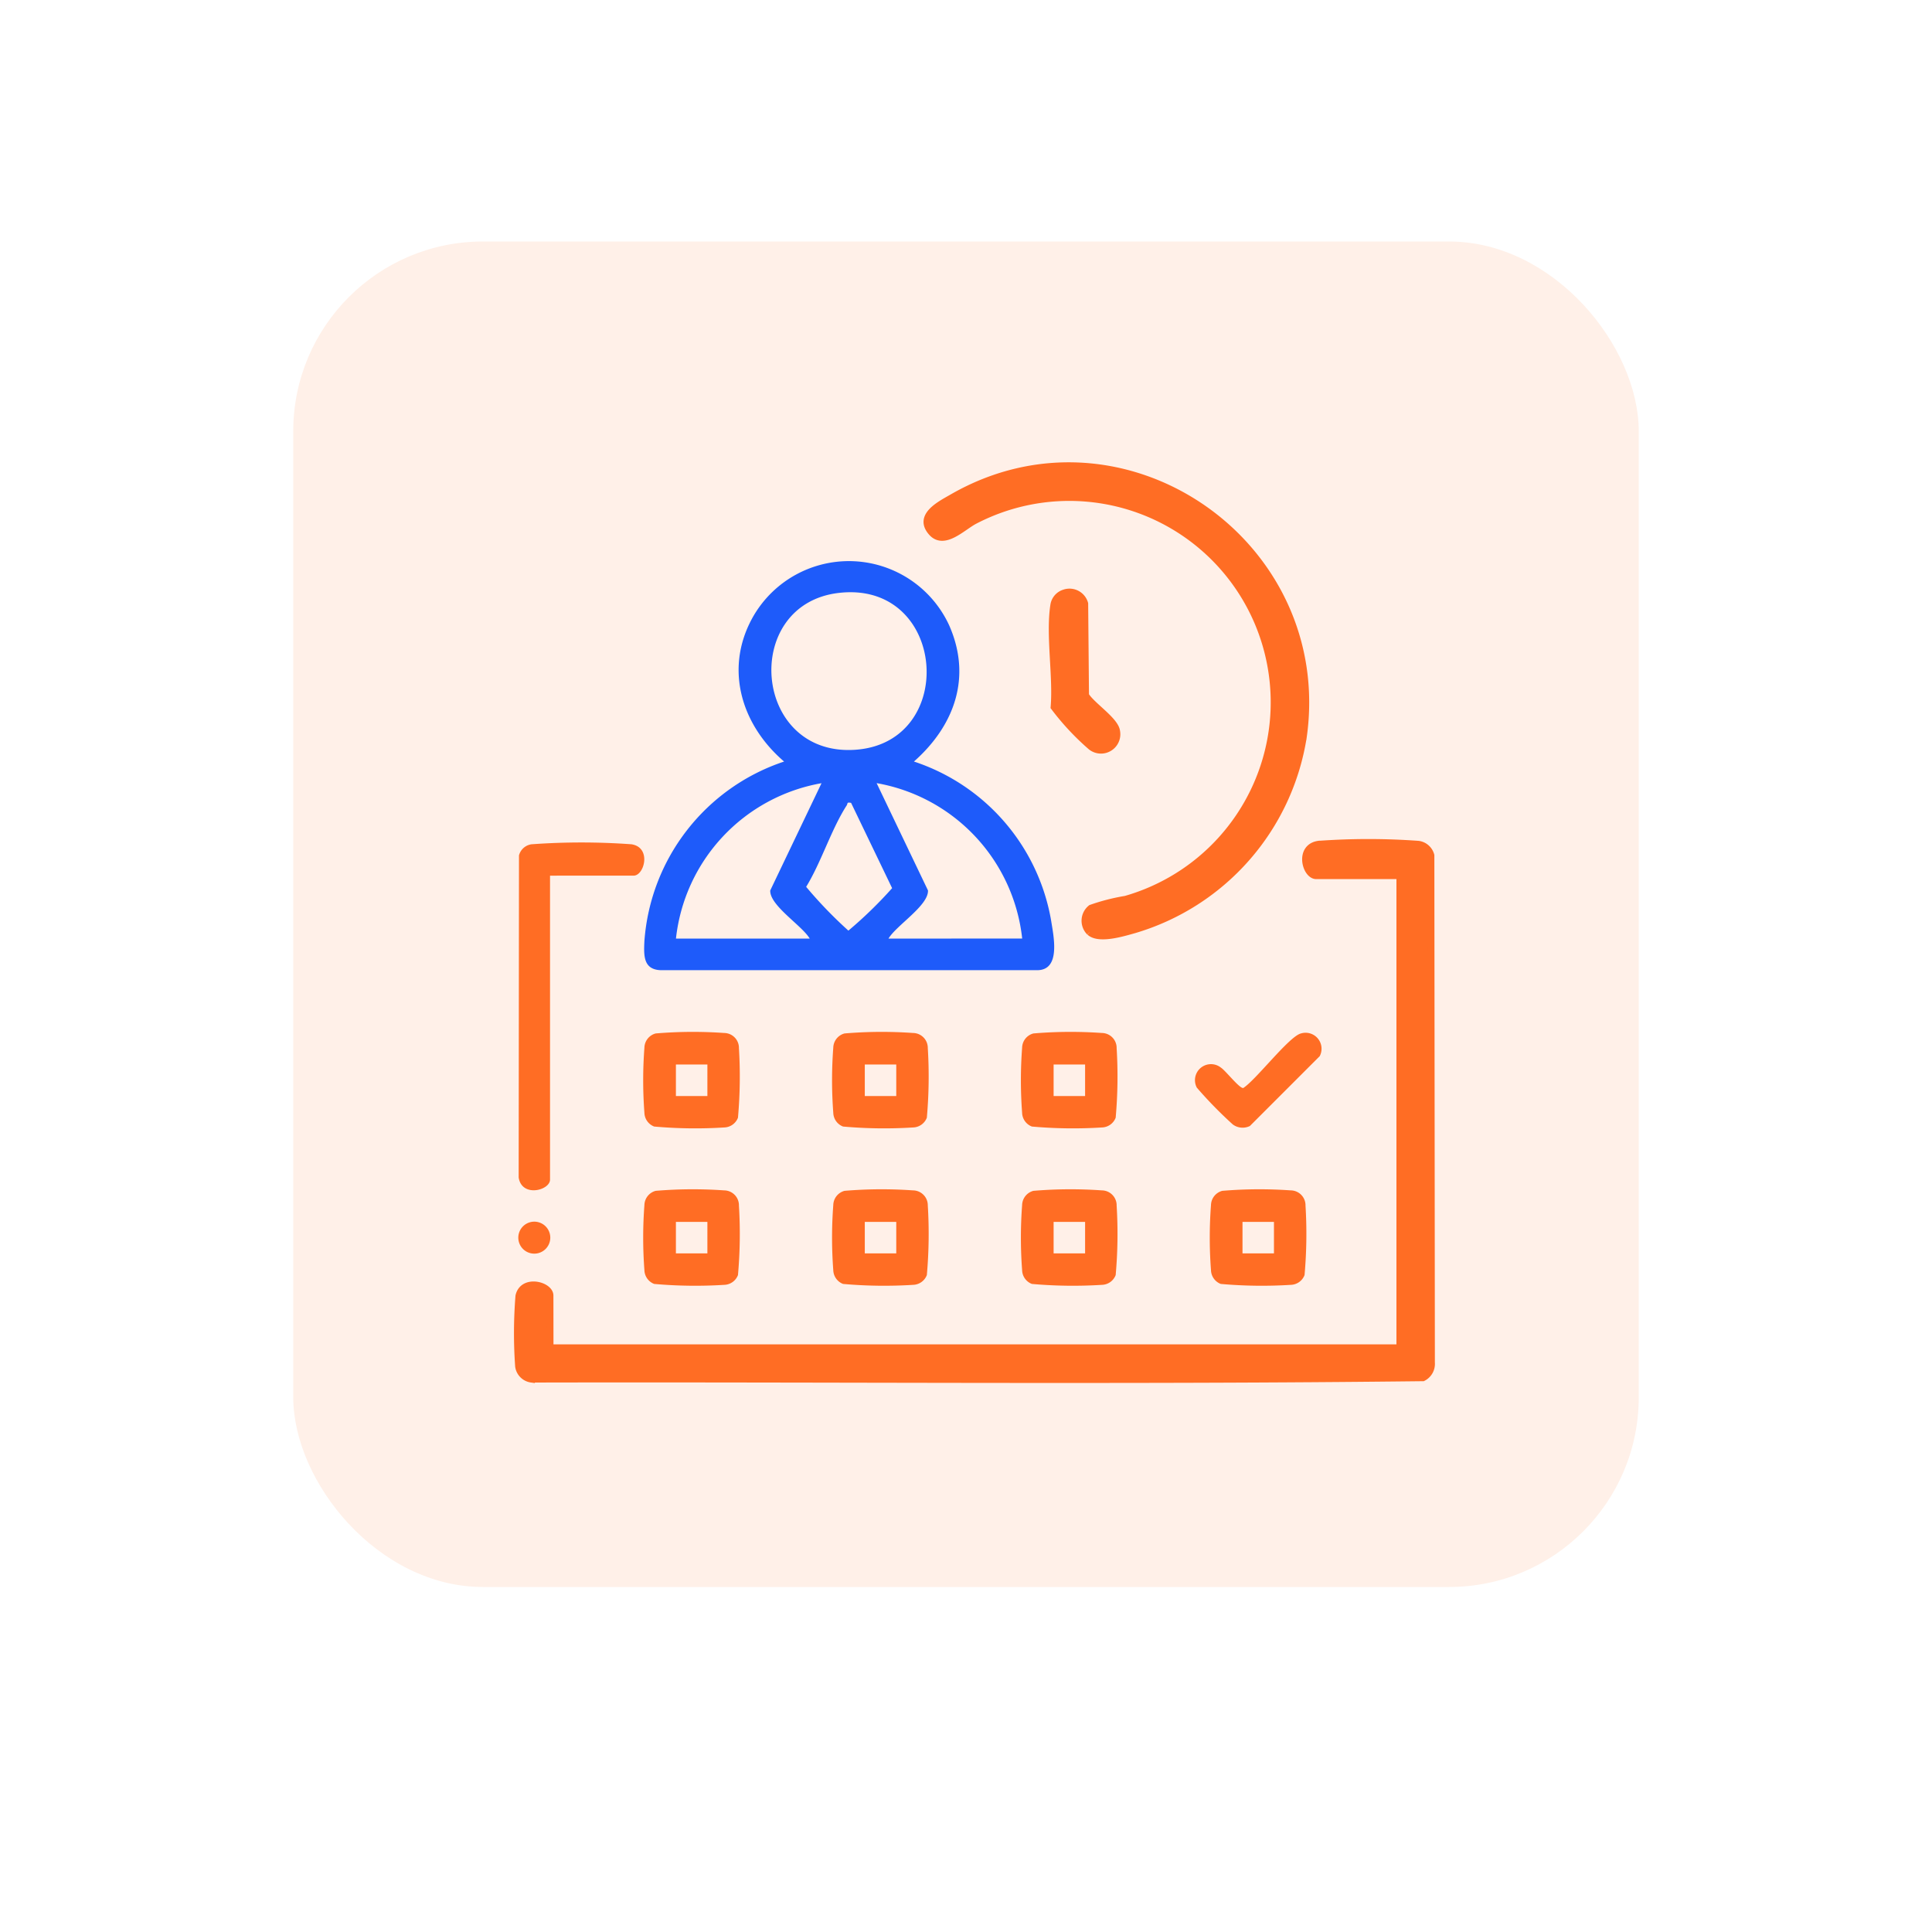 <svg xmlns="http://www.w3.org/2000/svg" xmlns:xlink="http://www.w3.org/1999/xlink" width="112" height="112" viewBox="0 0 112 112">
  <defs>
    <filter id="Rectangle_29471" x="0" y="0" width="112" height="112" filterUnits="userSpaceOnUse">
      <feOffset dy="3" input="SourceAlpha"/>
      <feGaussianBlur stdDeviation="3" result="blur"/>
      <feFlood flood-opacity="0.161"/>
      <feComposite operator="in" in2="blur"/>
      <feComposite in="SourceGraphic"/>
    </filter>
  </defs>
  <g id="Attendance" transform="translate(1850 -501)">
    <g id="Group_165924" data-name="Group 165924" transform="translate(-1840.764 507.235)">
      <g transform="matrix(1, 0, 0, 1, -9.24, -6.24)" filter="url(#Rectangle_29471)">
        <rect id="Rectangle_29471-2" data-name="Rectangle 29471" width="94" height="94" rx="15" transform="translate(9 6)" fill="#fff"/>
      </g>
      <rect id="Rectangle_29472" data-name="Rectangle 29472" width="78" height="78" rx="11" transform="translate(7.764 7.765)" fill="#fff0e8"/>
    </g>
    <g id="Group_165548" data-name="Group 165548" transform="translate(-1820 528)">
      <path id="Path_205693" data-name="Path 205693" d="M151.414,80.779h49.267V53.408h-4.847c-.625,0-1.053-1.635.121-1.818a40.04,40.04,0,0,1,5.8,0,.872.872,0,0,1,.724.645l.03,29.4a.9.9,0,0,1-.491.879c-17.207.2-34.459.038-51.684.079a.868.868,0,0,1-.742-.742,27.089,27.089,0,0,1,.018-4.074c.233-1.044,1.8-.64,1.8-.025Z" transform="translate(-149.528 -29.645)" fill="#ff6d24" stroke="#ff6d24" stroke-width="0.4"/>
      <path id="Path_205694" data-name="Path 205694" d="M201.243,39.614a.933.933,0,0,1,.08-1.387,11.675,11.675,0,0,1,2-.513,11.876,11.876,0,1,0-8.731-21.961c-.707.359-1.782,1.507-2.506.692-.855-.961.5-1.625,1.181-2.018,9.892-5.709,21.941,2.639,20.361,13.861a13.905,13.905,0,0,1-9.793,11.191c-.666.186-2.058.619-2.587.135" transform="translate(-168.073 -12.58)" fill="#ff6d24" stroke="#ff6d24" stroke-width="0.4"/>
      <path id="Path_205695" data-name="Path 205695" d="M151.467,53.408v17.62c0,.625-1.635,1.053-1.818-.121l.018-18.673a.873.873,0,0,1,.724-.645,40.2,40.2,0,0,1,5.8,0c1.173.184.746,1.818.121,1.818Z" transform="translate(-149.581 -29.645)" fill="#ff6d24"/>
      <path id="Path_205696" data-name="Path 205696" d="M205.485,25.673a.916.916,0,0,1,1.147.629l.048,5.312c.346.592,1.717,1.447,1.8,2.086a.922.922,0,0,1-1.475.9,14.9,14.9,0,0,1-2.148-2.3c.149-1.792-.286-4.179-.017-5.9a.878.878,0,0,1,.646-.726" transform="translate(-173.75 -18.31)" fill="#ff6d24" stroke="#ff6d24" stroke-width="0.4"/>
      <path id="Path_205697" data-name="Path 205697" d="M225.646,71.18a.926.926,0,0,1,1.085,1.318l-4.047,4.048a.957.957,0,0,1-.992-.09,24.268,24.268,0,0,1-2.085-2.133A.928.928,0,0,1,221,73.159c.276.174,1.08,1.223,1.3,1.184.748-.48,2.673-3.013,3.349-3.163" transform="translate(-180.226 -38.271)" fill="#ff6d24"/>
      <path id="Path_205698" data-name="Path 205698" d="M150.287,90.683a.927.927,0,0,1,.519,1.78.927.927,0,0,1-.519-1.78" transform="translate(-149.573 -46.825)" fill="#ff6d24"/>
      <path id="Path_205699" data-name="Path 205699" d="M186.2,43.261a11.827,11.827,0,0,0-7.952-9.213c2.355-2.084,3.373-4.9,2.037-7.908a6.4,6.4,0,0,0-11.294-.606c-1.781,3.006-.8,6.346,1.73,8.515a11.873,11.873,0,0,0-8.1,10.431c-.036.82-.065,1.637.968,1.664h21.793c1.392.006.968-1.946.818-2.882M173.892,24.273c6.251-.725,6.939,8.644.993,9.09-5.989.449-6.69-8.428-.993-9.09m-9.44,20.04a10.278,10.278,0,0,1,8.438-9.009l-2.972,6.217c-.04.875,1.841,2.03,2.289,2.792Zm9.994-.464A25.2,25.2,0,0,1,172,41.312c.875-1.425,1.461-3.348,2.35-4.721.071-.111-.012-.2.254-.147l2.379,4.944a24.554,24.554,0,0,1-2.532,2.46m2.322.464c.447-.762,2.329-1.918,2.289-2.792L176.085,35.3a10.279,10.279,0,0,1,8.438,9.009Z" transform="translate(-155.266 -16.901)" fill="#1e5bfa"/>
      <path id="Path_205700" data-name="Path 205700" d="M168.059,71.965a.865.865,0,0,0-.856-.856,25.815,25.815,0,0,0-3.97.027.875.875,0,0,0-.654.829,25.131,25.131,0,0,0,0,3.768.881.881,0,0,0,.567.8,26.848,26.848,0,0,0,4.057.053.881.881,0,0,0,.8-.566,26.847,26.847,0,0,0,.054-4.057m-1.827,2.8h-1.825V72.937h1.825Z" transform="translate(-155.222 -38.226)" fill="#ff6d24"/>
      <path id="Path_205701" data-name="Path 205701" d="M187.562,71.965a.865.865,0,0,0-.855-.856,25.815,25.815,0,0,0-3.97.027.875.875,0,0,0-.654.829,25.131,25.131,0,0,0,0,3.768.881.881,0,0,0,.567.8,26.848,26.848,0,0,0,4.057.053.881.881,0,0,0,.8-.566,26.845,26.845,0,0,0,.054-4.057m-1.827,2.8h-1.824V72.937h1.824Z" transform="translate(-163.777 -38.226)" fill="#ff6d24"/>
      <path id="Path_205702" data-name="Path 205702" d="M207.065,71.965a.865.865,0,0,0-.856-.856,25.807,25.807,0,0,0-3.969.027.875.875,0,0,0-.655.829,25.127,25.127,0,0,0,0,3.768.881.881,0,0,0,.567.8,26.847,26.847,0,0,0,4.057.053.88.88,0,0,0,.8-.566,26.847,26.847,0,0,0,.054-4.057m-1.827,2.8h-1.825V72.937h1.825Z" transform="translate(-172.332 -38.226)" fill="#ff6d24"/>
      <path id="Path_205703" data-name="Path 205703" d="M168.059,88.218a.865.865,0,0,0-.856-.855,25.814,25.814,0,0,0-3.97.026.875.875,0,0,0-.654.829,25.131,25.131,0,0,0,0,3.768.881.881,0,0,0,.567.8,26.924,26.924,0,0,0,4.057.053.881.881,0,0,0,.8-.567,26.846,26.846,0,0,0,.054-4.057m-1.827,2.8h-1.825V89.189h1.825Z" transform="translate(-155.222 -45.355)" fill="#ff6d24"/>
      <path id="Path_205704" data-name="Path 205704" d="M187.562,88.218a.865.865,0,0,0-.855-.855,25.815,25.815,0,0,0-3.97.026.875.875,0,0,0-.654.829,25.131,25.131,0,0,0,0,3.768.881.881,0,0,0,.567.8,26.924,26.924,0,0,0,4.057.053.881.881,0,0,0,.8-.567,26.844,26.844,0,0,0,.054-4.057m-1.827,2.8h-1.824V89.189h1.824Z" transform="translate(-163.777 -45.355)" fill="#ff6d24"/>
      <path id="Path_205705" data-name="Path 205705" d="M207.065,88.218a.865.865,0,0,0-.856-.855,25.806,25.806,0,0,0-3.969.026.876.876,0,0,0-.655.829,25.127,25.127,0,0,0,0,3.768.881.881,0,0,0,.567.8,26.924,26.924,0,0,0,4.057.053.881.881,0,0,0,.8-.567,26.846,26.846,0,0,0,.054-4.057m-1.827,2.8h-1.825V89.189h1.825Z" transform="translate(-172.332 -45.355)" fill="#ff6d24"/>
      <path id="Path_205706" data-name="Path 205706" d="M226.568,88.218a.865.865,0,0,0-.856-.855,25.807,25.807,0,0,0-3.969.026.876.876,0,0,0-.655.829,25.127,25.127,0,0,0,0,3.768.881.881,0,0,0,.567.8,26.925,26.925,0,0,0,4.057.053.88.88,0,0,0,.8-.567,26.842,26.842,0,0,0,.054-4.057m-1.827,2.8h-1.824V89.189h1.824Z" transform="translate(-180.886 -45.355)" fill="#ff6d24"/>
    </g>
  </g>
</svg>
